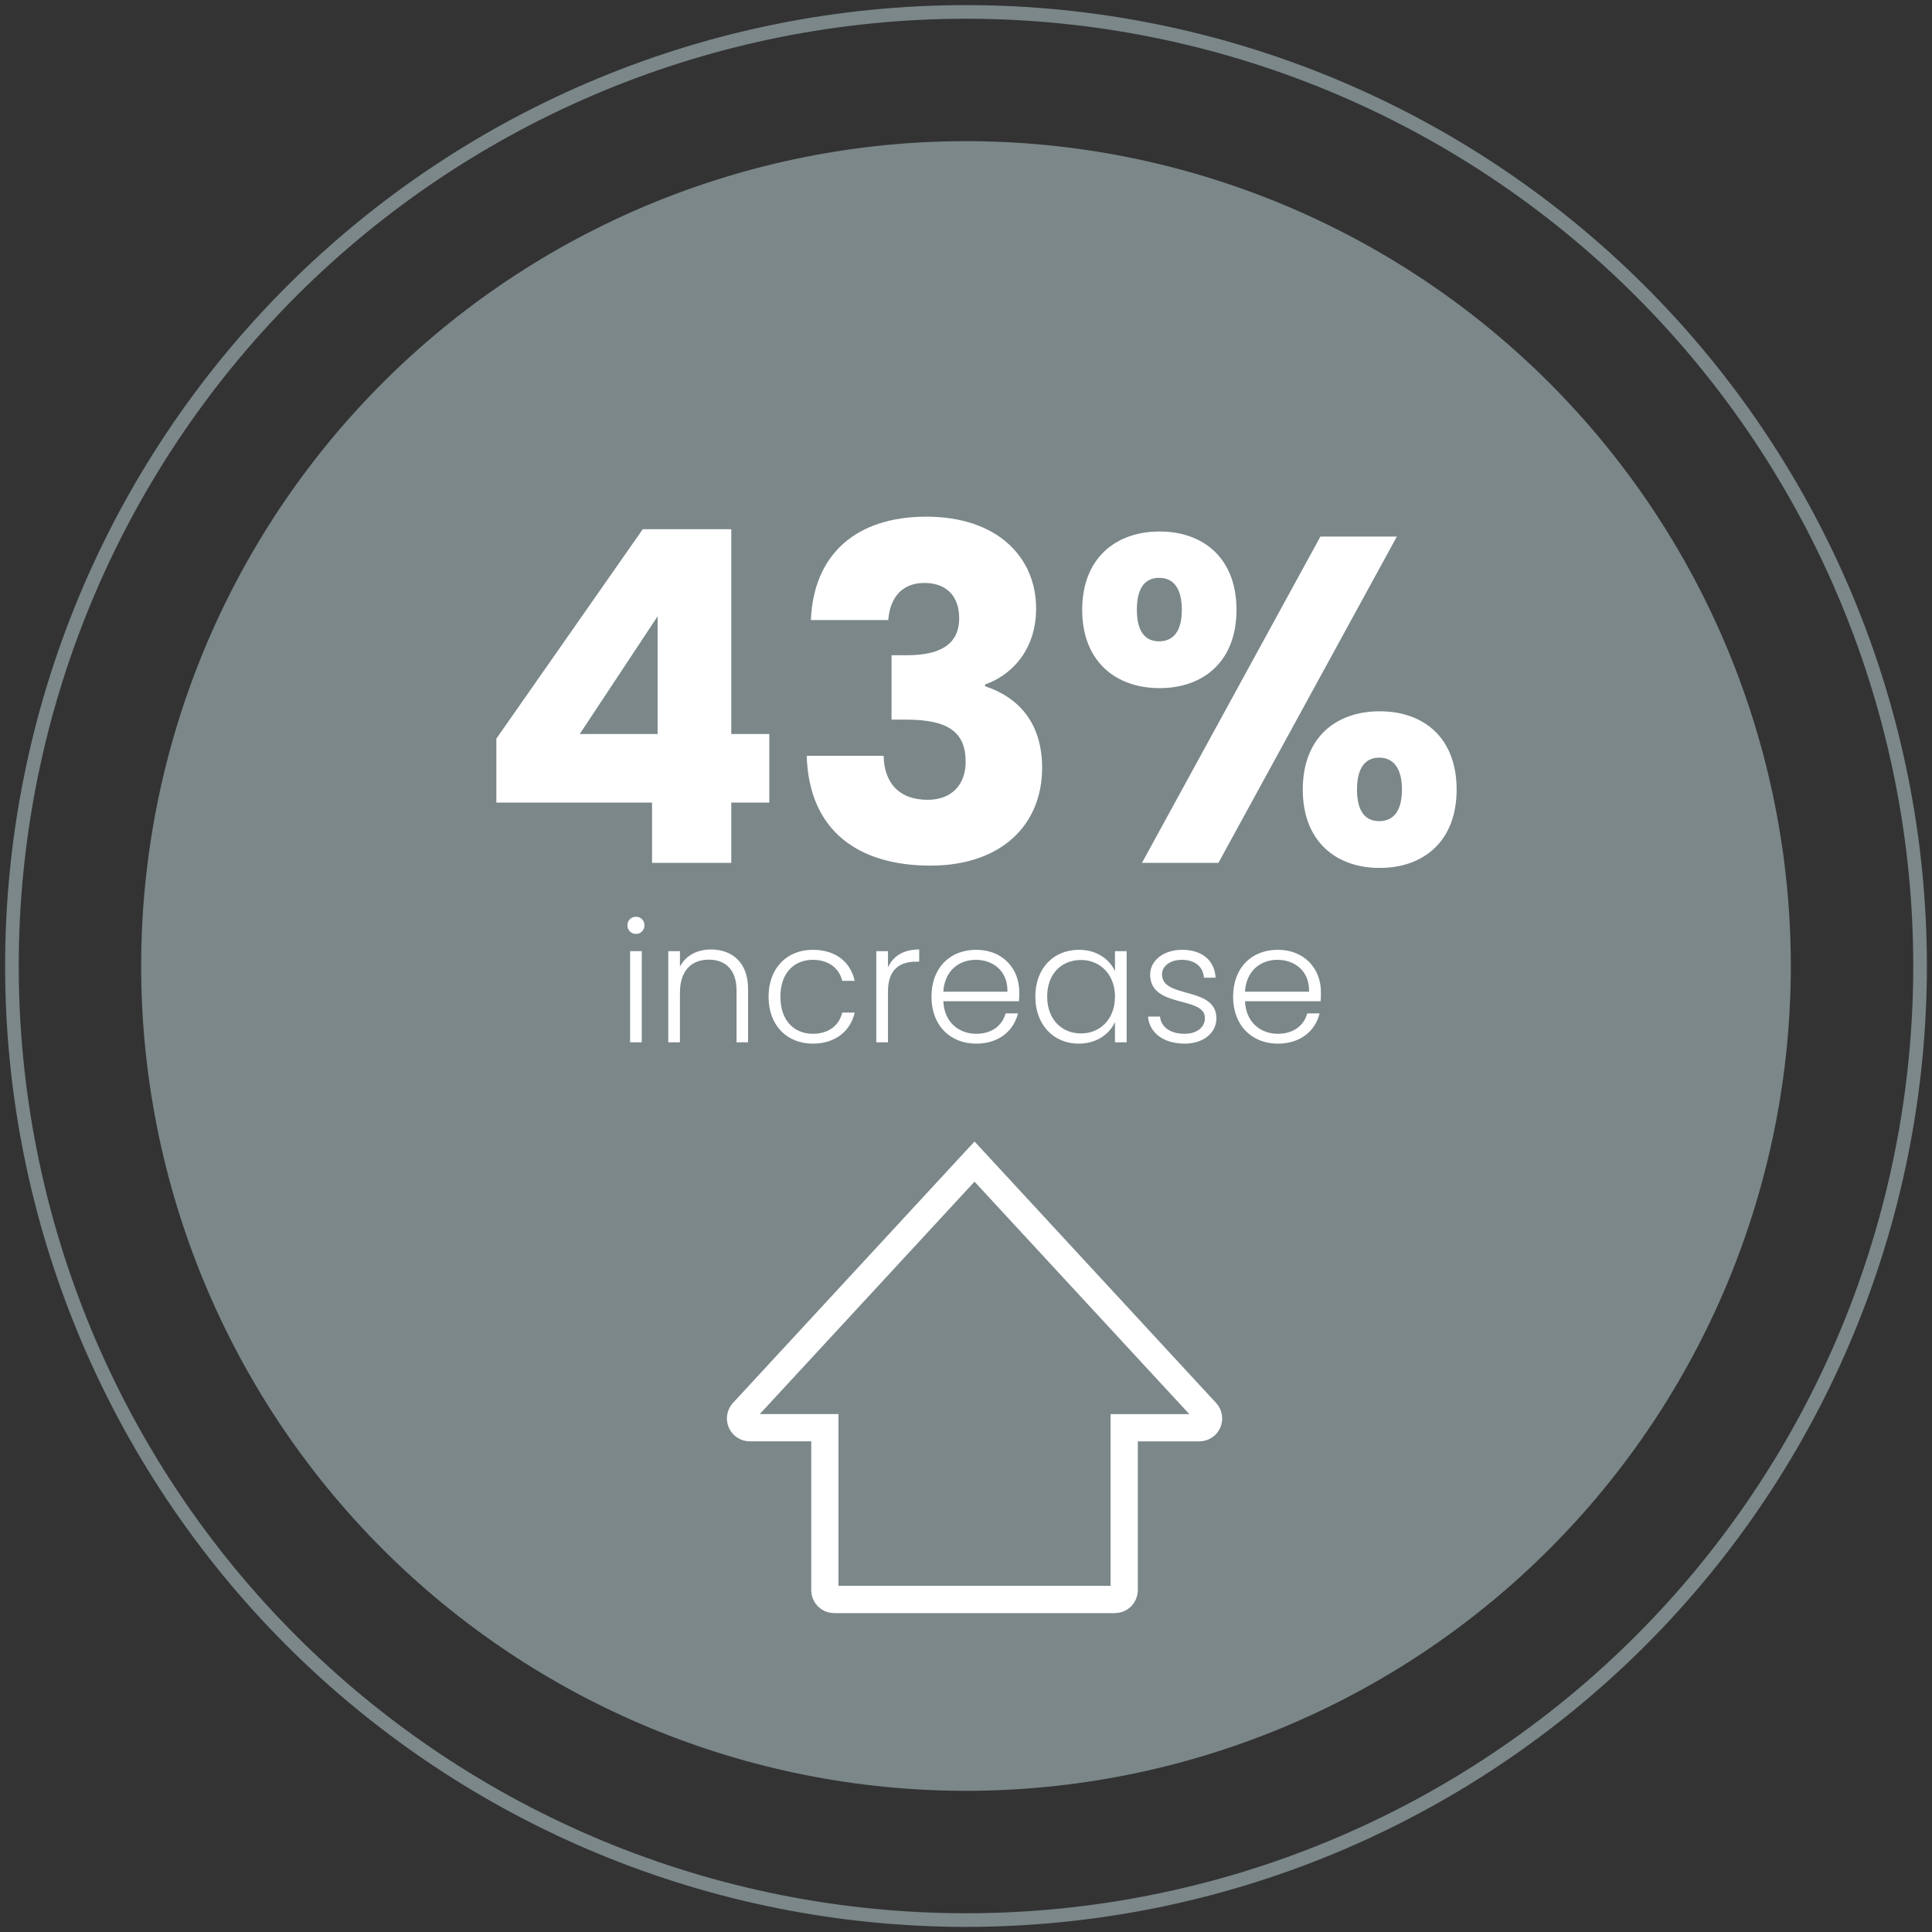 <svg width="162" height="162" viewBox="0 0 162 162" fill="none" xmlns="http://www.w3.org/2000/svg">
<rect x="0" y="0" width="162" height="162" fill="#333333" stroke="none"/>
<path d="M80.998 150.162C99.341 150.161 116.933 142.875 129.903 129.904C142.873 116.934 150.16 99.342 150.161 80.999C150.161 71.917 148.372 62.923 144.896 54.532C141.421 46.141 136.326 38.516 129.904 32.093C123.481 25.671 115.857 20.576 107.466 17.101C99.075 13.625 90.081 11.836 80.998 11.836C71.916 11.836 62.922 13.625 54.531 17.101C46.139 20.576 38.515 25.671 32.093 32.093C25.67 38.516 20.576 46.141 17.1 54.532C13.625 62.923 11.836 71.917 11.836 80.999C11.836 99.342 19.123 116.934 32.093 129.904C45.064 142.875 62.655 150.161 80.998 150.162Z" fill="#7B8789"/>
<path d="M81 161C91.506 161 101.909 158.931 111.615 154.91C121.321 150.89 130.14 144.997 137.569 137.569C144.997 130.14 150.89 121.321 154.91 111.615C158.931 101.909 161 91.506 161 81C161 59.783 152.571 39.434 137.569 24.431C122.566 9.429 102.217 1 81 1C59.783 1 39.434 9.429 24.431 24.431C9.429 39.434 1 59.783 1 81C1 102.217 9.429 122.566 24.431 137.569C39.434 152.571 59.783 161 81 161V161Z" stroke="#7B8789" stroke-width="1.143"/>
<path d="M54.675 72.35H61.319V67.298H64.506V61.547H61.319V44.373H53.898L41.619 61.936V67.298H54.675V72.35ZM48.613 61.547L55.141 51.678V61.547H48.613ZM67.993 51.989H74.483C74.599 50.434 75.376 48.88 77.513 48.88C79.301 48.88 80.428 49.929 80.428 51.833C80.428 54.398 78.252 54.942 75.998 54.942H74.755V60.343H75.998C79.456 60.343 80.972 61.353 80.972 63.879C80.972 65.744 79.845 67.065 77.785 67.065C75.337 67.065 74.133 65.588 74.094 63.374H67.644C67.838 69.785 72.112 72.583 78.019 72.583C83.964 72.583 87.383 69.163 87.383 64.384C87.383 60.654 85.44 58.478 82.604 57.545V57.39C84.547 56.729 86.878 54.747 86.878 51.017C86.878 46.743 83.653 43.323 77.669 43.323C71.879 43.323 68.227 46.393 67.993 51.989ZM90.743 51.134C90.743 55.447 93.541 57.7 97.232 57.7C100.924 57.7 103.682 55.447 103.682 51.134C103.682 46.821 100.924 44.567 97.232 44.567C93.541 44.567 90.743 46.821 90.743 51.134ZM97.193 48.453C98.359 48.453 99.097 49.269 99.097 51.134C99.097 52.96 98.359 53.776 97.193 53.776C96.028 53.776 95.328 52.96 95.328 51.134C95.328 49.269 96.028 48.453 97.193 48.453ZM95.756 72.35H102.167L117.127 44.994H110.716L95.756 72.35ZM109.239 66.21C109.239 70.523 111.998 72.777 115.689 72.777C119.381 72.777 122.14 70.523 122.14 66.21C122.14 61.858 119.381 59.643 115.689 59.643C111.998 59.643 109.239 61.858 109.239 66.21ZM115.65 63.529C116.816 63.529 117.554 64.384 117.554 66.21C117.554 68.037 116.816 68.853 115.65 68.853C114.485 68.853 113.785 68.037 113.785 66.21C113.785 64.384 114.485 63.529 115.65 63.529Z" fill="white"/>
<path d="M52.835 87.398H53.815V79.754H52.835V87.398ZM53.325 78.312C53.717 78.312 54.039 78.004 54.039 77.584C54.039 77.164 53.717 76.87 53.325 76.87C52.933 76.87 52.611 77.164 52.611 77.584C52.611 78.004 52.933 78.312 53.325 78.312ZM61.76 87.398H62.726V82.918C62.726 80.678 61.354 79.614 59.618 79.614C58.484 79.614 57.504 80.104 57.014 81.056V79.754H56.034V87.398H57.014V83.226C57.014 81.364 58.008 80.468 59.436 80.468C60.836 80.468 61.76 81.336 61.76 83.03V87.398ZM64.445 83.576C64.445 85.998 65.999 87.51 68.155 87.51C70.073 87.51 71.319 86.432 71.669 84.906H70.619C70.353 86.026 69.443 86.684 68.155 86.684C66.657 86.684 65.439 85.648 65.439 83.576C65.439 81.504 66.657 80.482 68.155 80.482C69.443 80.482 70.367 81.154 70.619 82.246H71.669C71.319 80.664 70.073 79.642 68.155 79.642C65.999 79.642 64.445 81.154 64.445 83.576ZM74.459 83.128C74.459 81.21 75.537 80.636 76.811 80.636H77.077V79.614C75.761 79.614 74.879 80.174 74.459 81.112V79.754H73.479V87.398H74.459V83.128ZM81.814 80.482C83.228 80.482 84.516 81.378 84.474 83.156H79.098C79.21 81.378 80.428 80.482 81.814 80.482ZM85.356 84.976H84.32C84.04 85.998 83.158 86.684 81.856 86.684C80.428 86.684 79.182 85.746 79.098 83.954H85.44C85.468 83.688 85.468 83.492 85.468 83.184C85.468 81.238 84.096 79.642 81.856 79.642C79.658 79.642 78.104 81.14 78.104 83.576C78.104 85.998 79.686 87.51 81.856 87.51C83.774 87.51 85.006 86.418 85.356 84.976ZM86.813 83.562C86.813 85.956 88.367 87.51 90.453 87.51C91.979 87.51 93.043 86.684 93.491 85.704V87.398H94.471V79.754H93.491V81.434C93.057 80.468 92.007 79.642 90.467 79.642C88.367 79.642 86.813 81.168 86.813 83.562ZM93.491 83.576C93.491 85.48 92.217 86.656 90.649 86.656C89.039 86.656 87.807 85.494 87.807 83.562C87.807 81.616 89.039 80.496 90.649 80.496C92.217 80.496 93.491 81.672 93.491 83.576ZM102 85.368C101.958 82.666 97.436 83.772 97.436 81.7C97.436 81.028 98.08 80.482 99.102 80.482C100.264 80.482 100.894 81.126 100.95 81.98H101.93C101.846 80.51 100.768 79.642 99.13 79.642C97.52 79.642 96.442 80.58 96.442 81.714C96.442 84.584 101.034 83.478 101.034 85.368C101.034 86.096 100.418 86.684 99.326 86.684C98.08 86.684 97.352 86.082 97.268 85.242H96.26C96.386 86.642 97.604 87.51 99.34 87.51C100.922 87.51 102 86.6 102 85.368ZM107.107 80.482C108.521 80.482 109.809 81.378 109.767 83.156H104.391C104.503 81.378 105.721 80.482 107.107 80.482ZM110.649 84.976H109.613C109.333 85.998 108.451 86.684 107.149 86.684C105.721 86.684 104.475 85.746 104.391 83.954H110.733C110.761 83.688 110.761 83.492 110.761 83.184C110.761 81.238 109.389 79.642 107.149 79.642C104.951 79.642 103.397 81.14 103.397 83.576C103.397 85.998 104.979 87.51 107.149 87.51C109.067 87.51 110.299 86.418 110.649 84.976Z" fill="white"/>
<path d="M62.296 118.415C62.195 118.526 62.128 118.664 62.104 118.812C62.08 118.96 62.099 119.112 62.159 119.249C62.219 119.387 62.318 119.504 62.443 119.587C62.569 119.669 62.715 119.714 62.865 119.715H69.165V133.343C69.166 133.549 69.248 133.746 69.393 133.891C69.539 134.037 69.736 134.119 69.941 134.119H93.487C93.693 134.119 93.89 134.037 94.036 133.892C94.182 133.746 94.264 133.549 94.265 133.343V119.717H100.565C100.716 119.717 100.863 119.673 100.989 119.59C101.115 119.508 101.214 119.39 101.274 119.252C101.334 119.115 101.353 118.962 101.328 118.814C101.304 118.665 101.236 118.527 101.134 118.417L81.714 97.399L62.296 118.415Z" stroke="white" stroke-width="2.286"/>
</svg>

